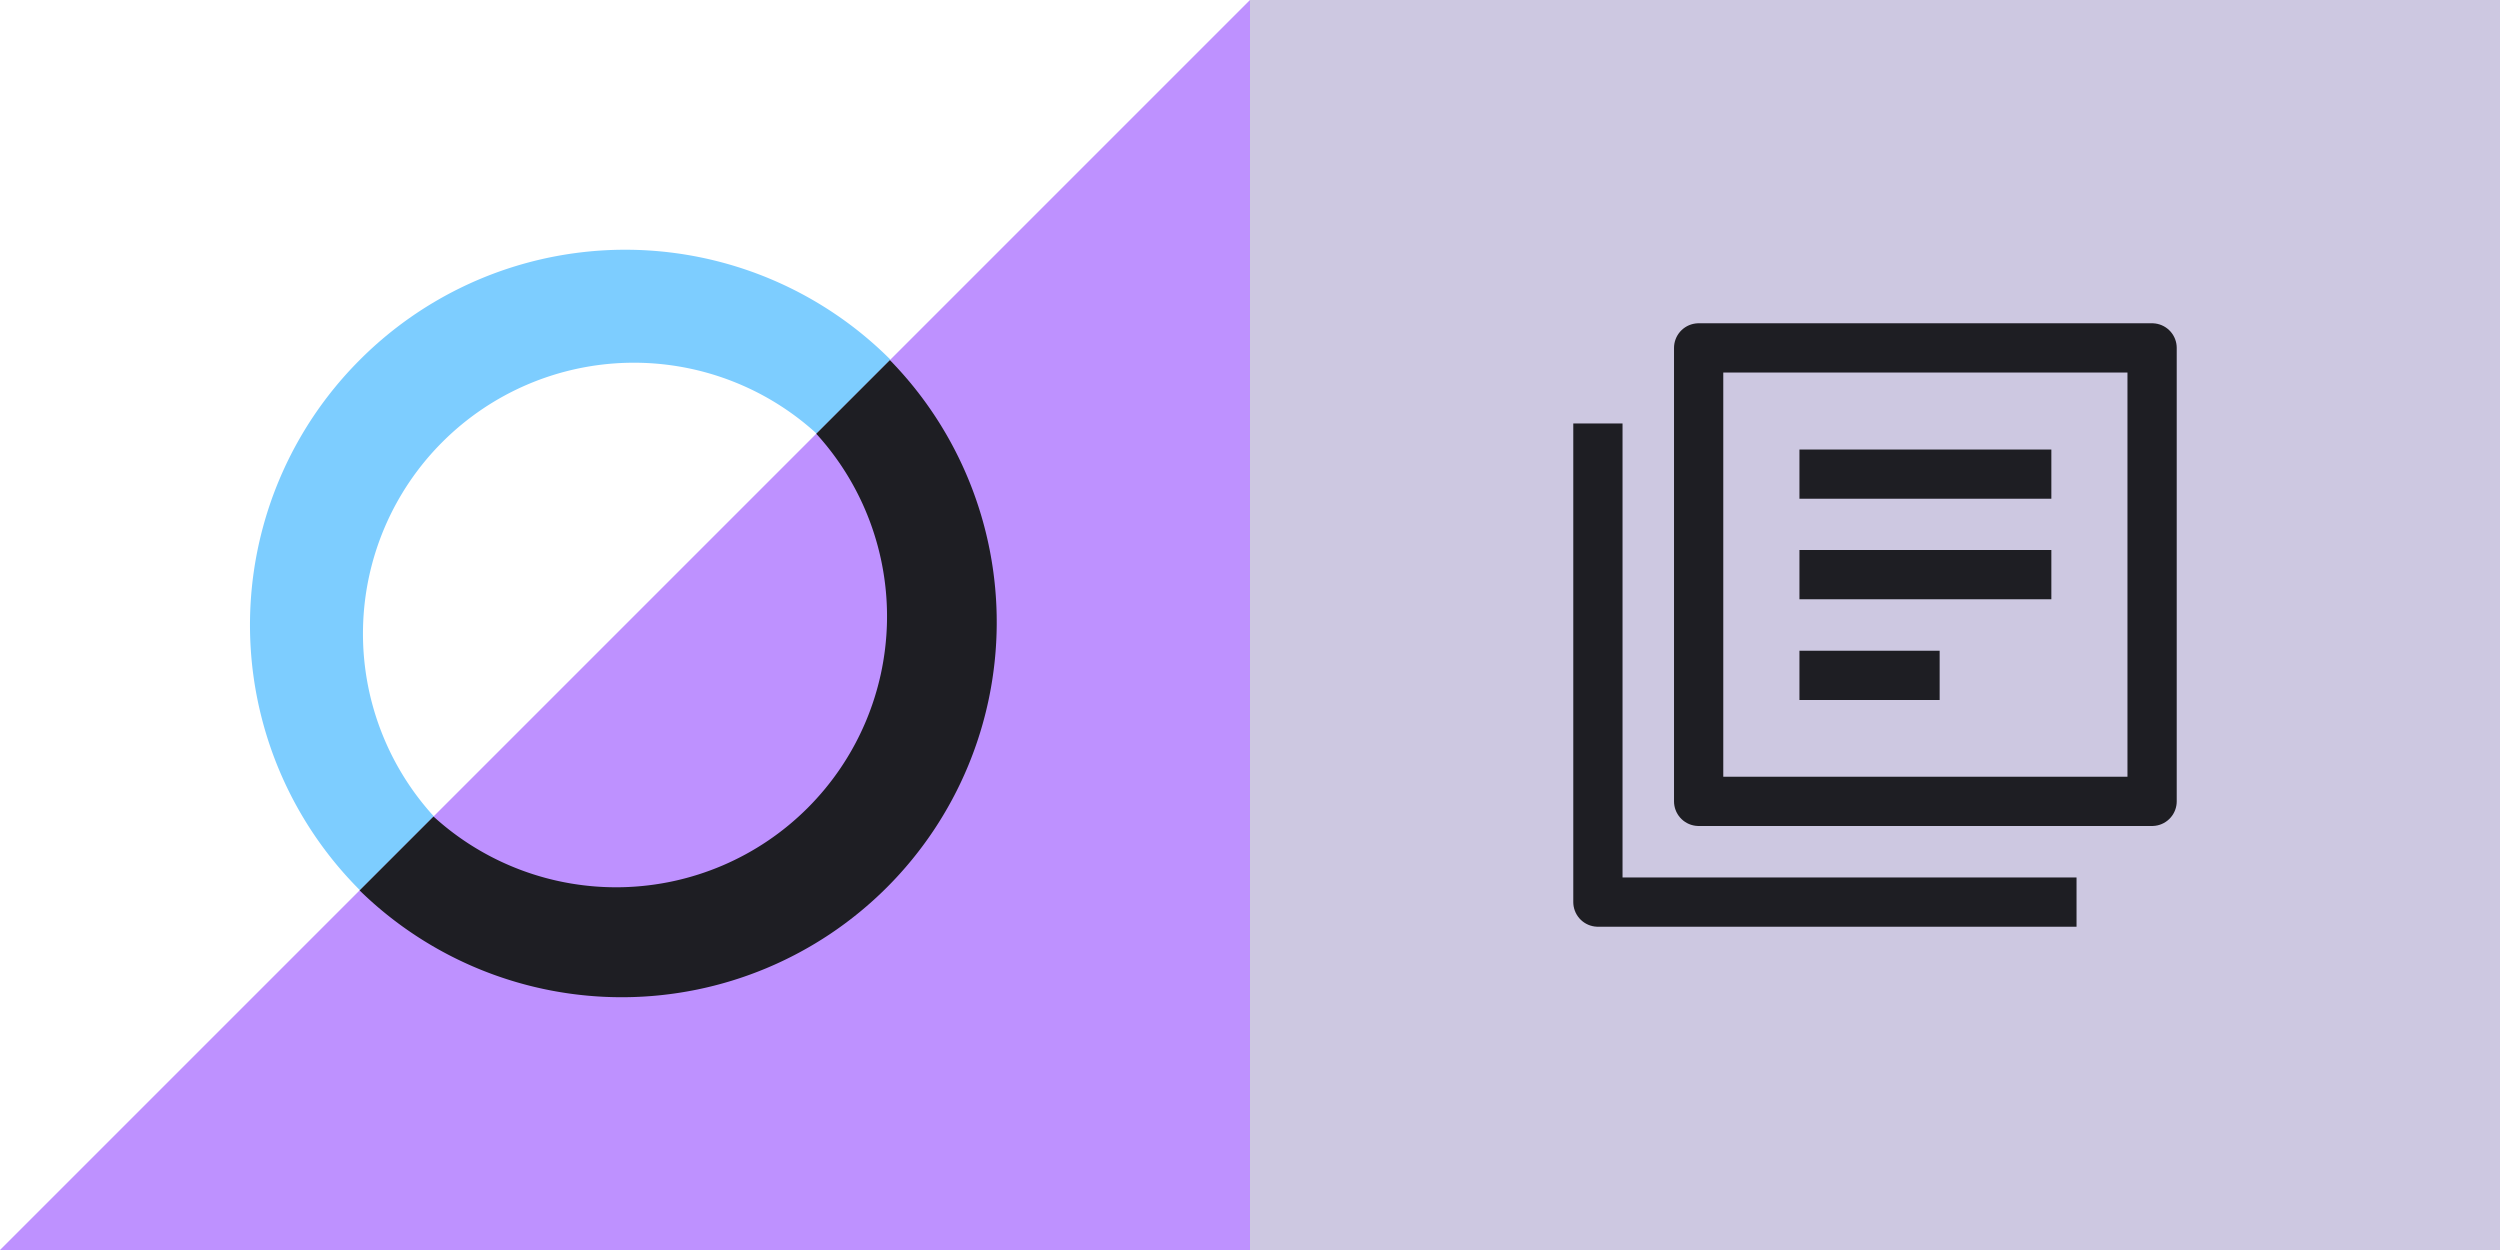 <svg id="Artwork" xmlns="http://www.w3.org/2000/svg" viewBox="0 0 406 203"><defs><style>.cls-1{fill:#cdc8e1;}.cls-2{fill:#be91ff;}.cls-3{fill:#7dcdff;}.cls-4{fill:#1e1e23;}.cls-5{fill:none;stroke:#1e1e23;stroke-linejoin:round;stroke-width:8px;}</style></defs><rect class="cls-1" x="203" width="203" height="203"/><polygon class="cls-2" points="0 203 203 203 203 0 0 203"/><path class="cls-3" d="M58.44,58.44a60.88,60.88,0,0,0,0,86.12l12-12a44,44,0,0,1,62.16-62.16l12-12A60.88,60.88,0,0,0,58.44,58.44Z"/><path class="cls-4" d="M144.56,58.44l-12,12a44,44,0,0,1-62.16,62.16l-12,12a60.9,60.9,0,0,0,86.12-86.12Z"/><path class="cls-5" d="M275.86,56.5H349.5v73.64H275.86Z"/><path class="cls-5" d="M259.5,68.77V146.5h77.73M315,109.68H292.23m40.91-16.36H292.23M333.14,77H292.23"/></svg>